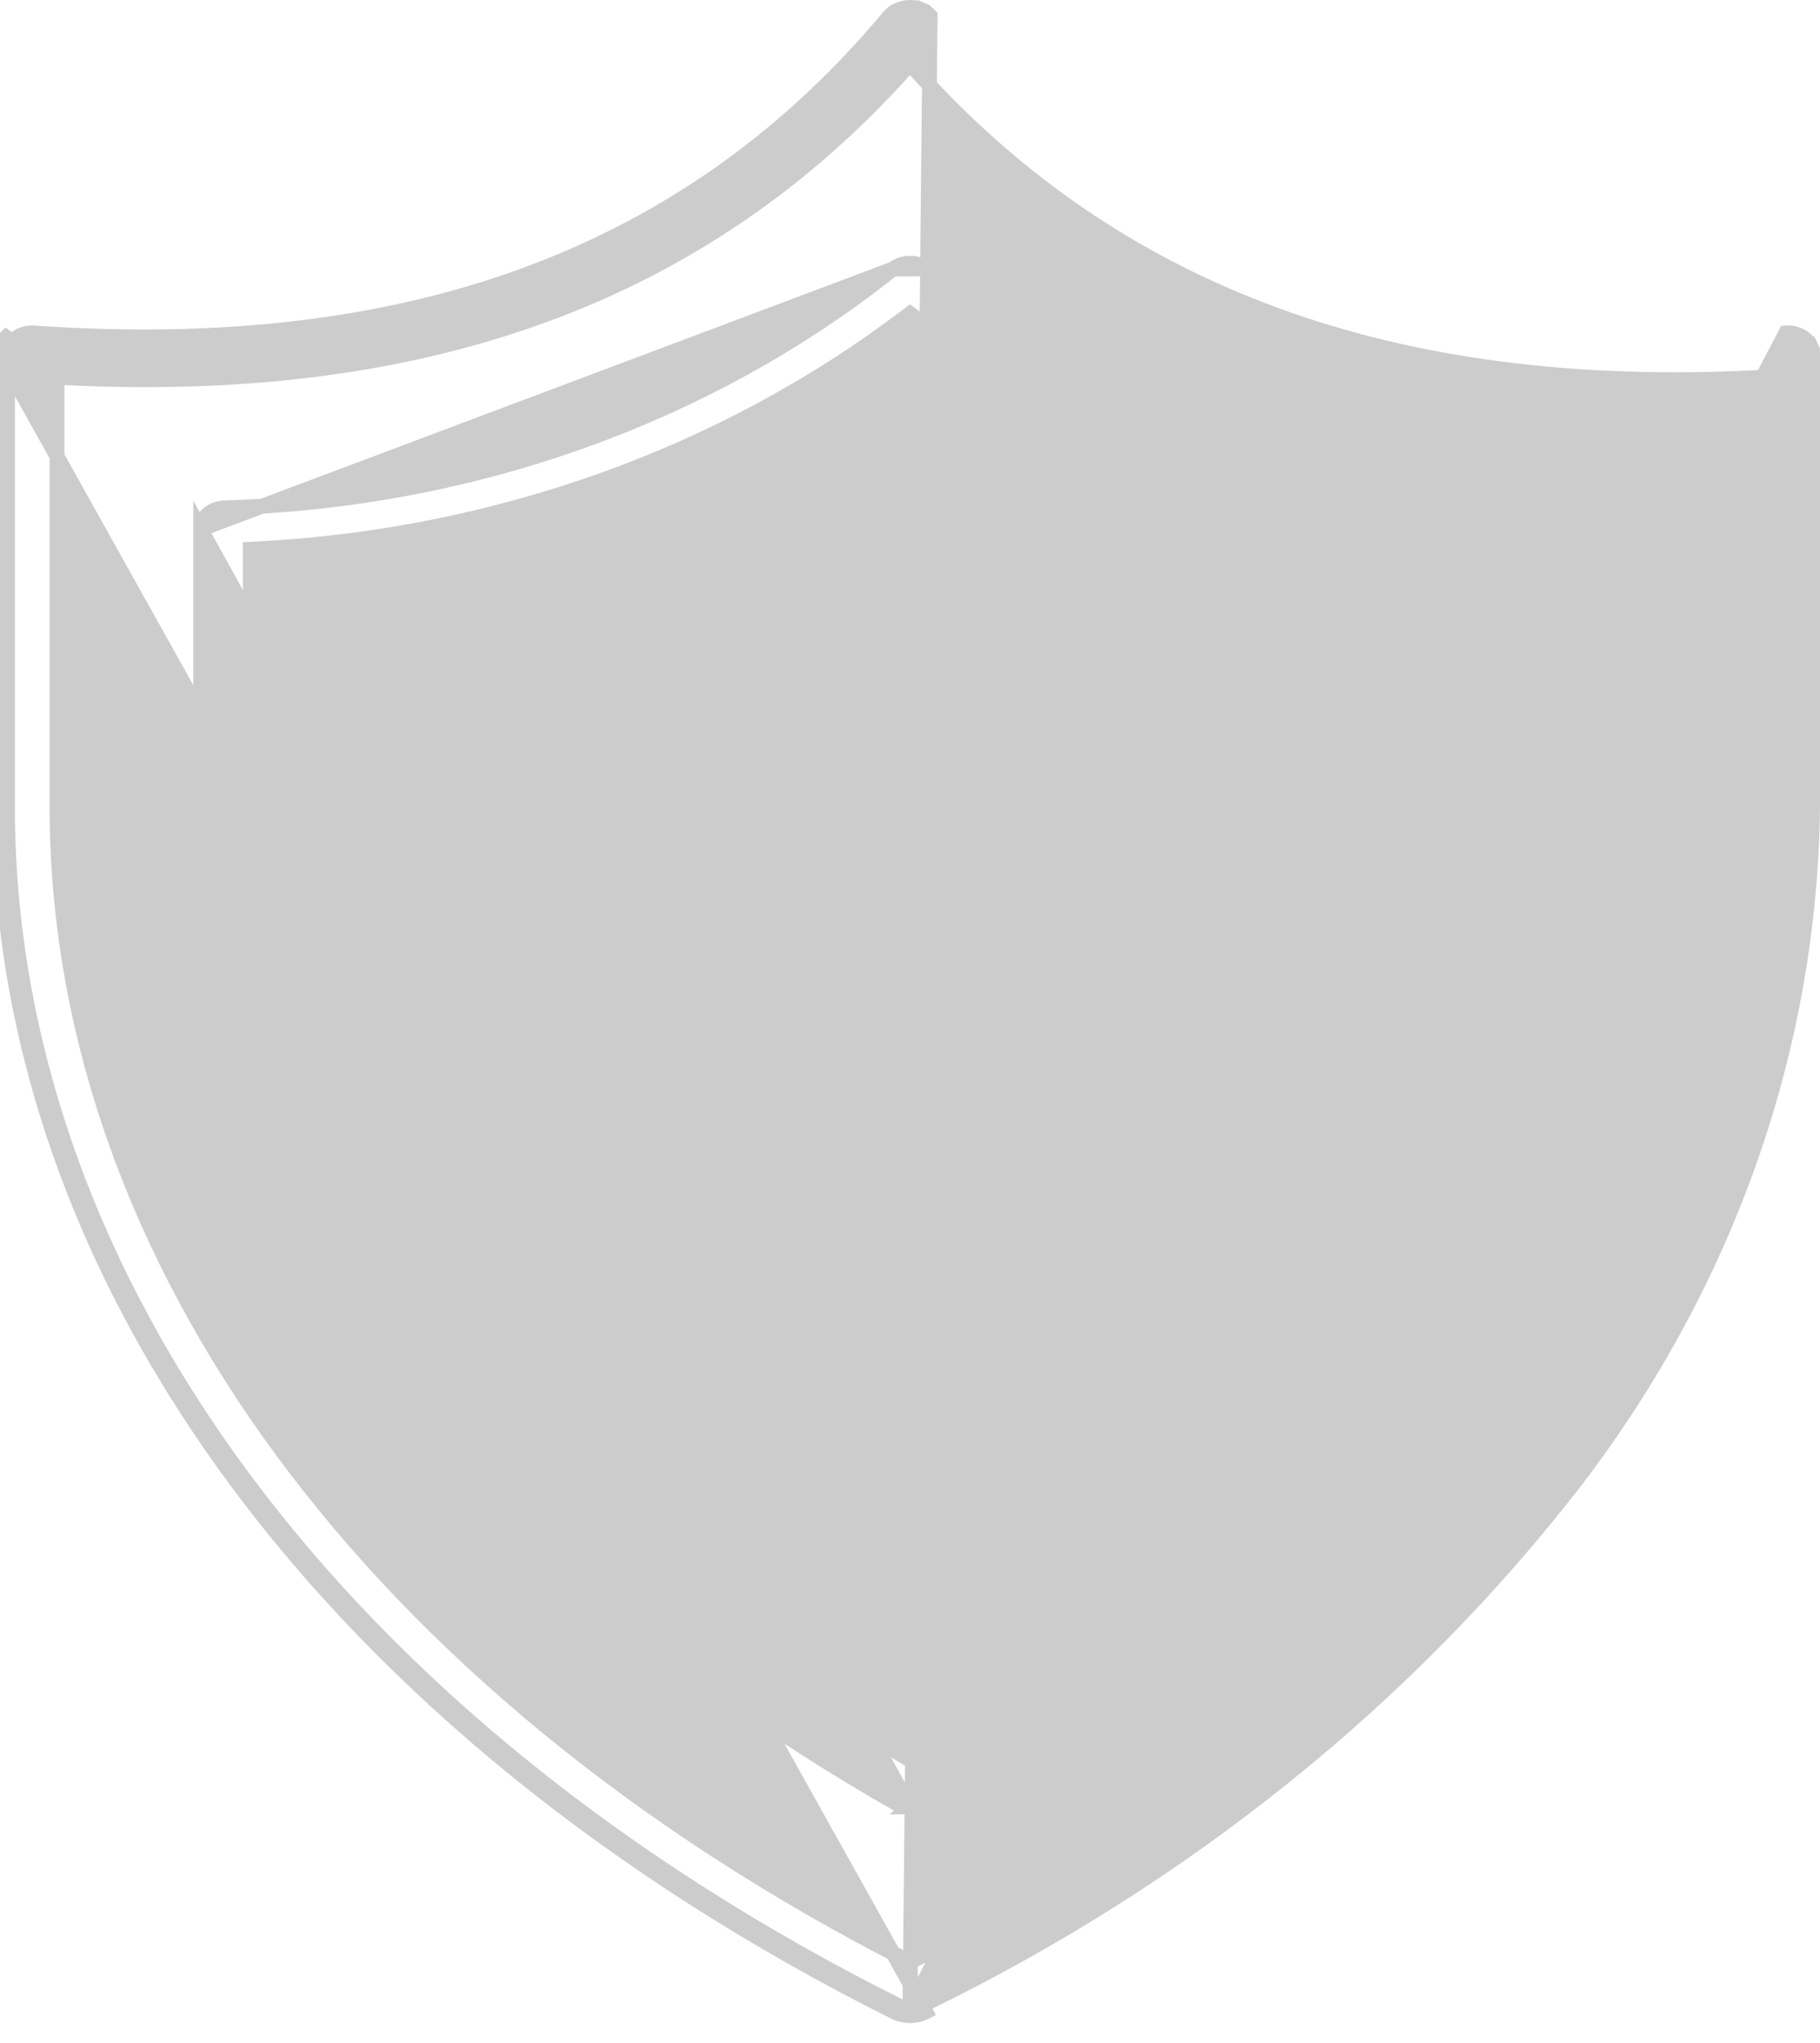 <svg width="49" height="55" viewBox="0 0 49 55" fill="none" xmlns="http://www.w3.org/2000/svg">
<path d="M0 9.537V21.707C0 34.487 9 46.616 24.077 54.161C24.206 54.226 24.352 54.26 24.5 54.26C24.648 54.259 24.794 54.225 24.923 54.16L0 9.537ZM0 9.537C-9.38561e-05 9.43 0.025 9.325 0.072 9.227C0.12 9.129 0.19 9.041 0.278 8.968L0 9.537ZM24.5 54.06C24.618 54.059 24.733 54.032 24.834 53.982L24.836 53.98C31.877 50.562 37.914 45.708 42.458 39.813C46.526 34.467 48.731 28.167 48.8 21.706V9.54V9.539C48.8 9.463 48.783 9.387 48.748 9.316L48.928 9.228L48.748 9.316C48.714 9.244 48.662 9.178 48.595 9.123C48.528 9.067 48.448 9.024 48.359 8.996C48.27 8.968 48.175 8.957 48.08 8.964L24.5 54.06ZM24.5 54.06C24.382 54.06 24.267 54.033 24.166 53.982C9.132 46.458 0.2 34.386 0.2 21.707L0.2 9.537L0.2 9.537C0.2 9.461 0.217 9.386 0.252 9.314L0.073 9.227L0.252 9.314C0.287 9.243 0.338 9.177 0.405 9.122L0.406 9.122C0.472 9.066 0.552 9.023 0.641 8.995C0.73 8.967 0.825 8.957 0.919 8.964L0.92 8.964C11.028 9.665 18.573 6.878 23.955 0.425C24.018 0.357 24.099 0.301 24.192 0.261C24.287 0.221 24.392 0.2 24.498 0.2C24.605 0.2 24.709 0.221 24.804 0.261L24.882 0.077L24.804 0.261C24.898 0.301 24.978 0.357 25.042 0.425L24.5 54.06ZM1.745 10.166L1.535 10.156V10.366V21.707C1.535 33.895 10.102 45.471 24.409 52.771L24.499 52.817L24.589 52.773C31.266 49.467 36.997 44.821 41.33 39.199L41.331 39.198C45.26 34.04 47.395 27.955 47.465 21.709V21.707V10.366V10.156L47.255 10.166C37.502 10.653 30.091 7.93 24.649 1.889L24.5 1.724L24.351 1.889C18.91 7.929 11.508 10.653 1.745 10.166Z" fill="#CCCCCC" stroke="#CCCCCC" stroke-width="0.4"/>
<path d="M5.404 14.248L5.404 14.249L5.404 21.707C5.404 31.977 12.204 41.767 24.134 48.548C24.242 48.61 24.369 48.643 24.5 48.643L5.404 14.248ZM5.404 14.248C5.404 14.108 5.463 13.969 5.578 13.86C5.694 13.751 5.855 13.682 6.031 13.673C12.69 13.484 19.066 11.209 24.044 7.241L24.044 7.24M5.404 14.248L24.044 7.24M24.044 7.24C24.166 7.142 24.329 7.085 24.5 7.085C24.671 7.085 24.834 7.142 24.956 7.24L24.956 7.241M24.044 7.24L24.956 7.241M24.956 7.241C29.933 11.208 36.308 13.483 42.966 13.673C43.142 13.682 43.304 13.751 43.419 13.86L43.557 13.715L43.419 13.86C43.534 13.969 43.594 14.108 43.593 14.248V14.249M24.956 7.241L43.593 14.249M43.593 14.249V21.704M43.593 14.249H43.794V21.706M43.794 21.706L43.593 21.703C43.593 21.704 43.593 21.704 43.593 21.704M43.794 21.706C43.723 27.295 41.805 32.741 38.28 37.358L43.794 21.706ZM43.593 21.704C43.524 27.248 41.621 32.653 38.121 37.236M43.593 21.704L38.121 37.236M38.121 37.236C34.626 41.783 30.114 45.635 24.868 48.547L24.866 48.548C24.758 48.61 24.631 48.643 24.5 48.643L38.121 37.236ZM6.928 14.777L6.739 14.787V14.977V21.707C6.739 31.494 13.192 40.796 24.399 47.319L24.499 47.377L24.599 47.32C29.493 44.538 33.71 40.9 36.996 36.625L36.996 36.624C40.357 32.229 42.19 27.04 42.261 21.711V21.709V14.978V14.788L42.072 14.778C35.648 14.445 29.523 12.252 24.621 8.533L24.5 8.442L24.379 8.533C19.477 12.251 13.352 14.444 6.928 14.777Z" fill="#CCCCCC" stroke="#CCCCCC" stroke-width="0.4"/>
<path d="M20.357 32.259L20.357 32.259C20.48 32.37 20.653 32.435 20.836 32.435L20.357 32.259ZM20.357 32.259L15.348 27.781C15.23 27.671 15.169 27.528 15.17 27.386C15.172 27.242 15.236 27.1 15.357 26.991C15.48 26.882 15.65 26.817 15.832 26.815C16.012 26.814 16.183 26.876 16.308 26.983L20.703 30.914L20.836 31.033M20.357 32.259L20.836 31.033M20.836 31.033L20.97 30.914M20.836 31.033L20.97 30.914M20.97 30.914L32.693 20.431C32.817 20.321 32.99 20.255 33.174 20.256C33.358 20.256 33.531 20.322 33.655 20.433C33.778 20.543 33.842 20.688 33.842 20.833C33.842 20.978 33.777 21.123 33.653 21.233L33.653 21.233M20.97 30.914L33.653 21.233M33.653 21.233L21.316 32.259L21.316 32.259M33.653 21.233L21.316 32.259M21.316 32.259C21.192 32.37 21.02 32.435 20.837 32.435L21.316 32.259Z" fill="#CCCCCC" stroke="#CCCCCC" stroke-width="0.4"/>
</svg>
